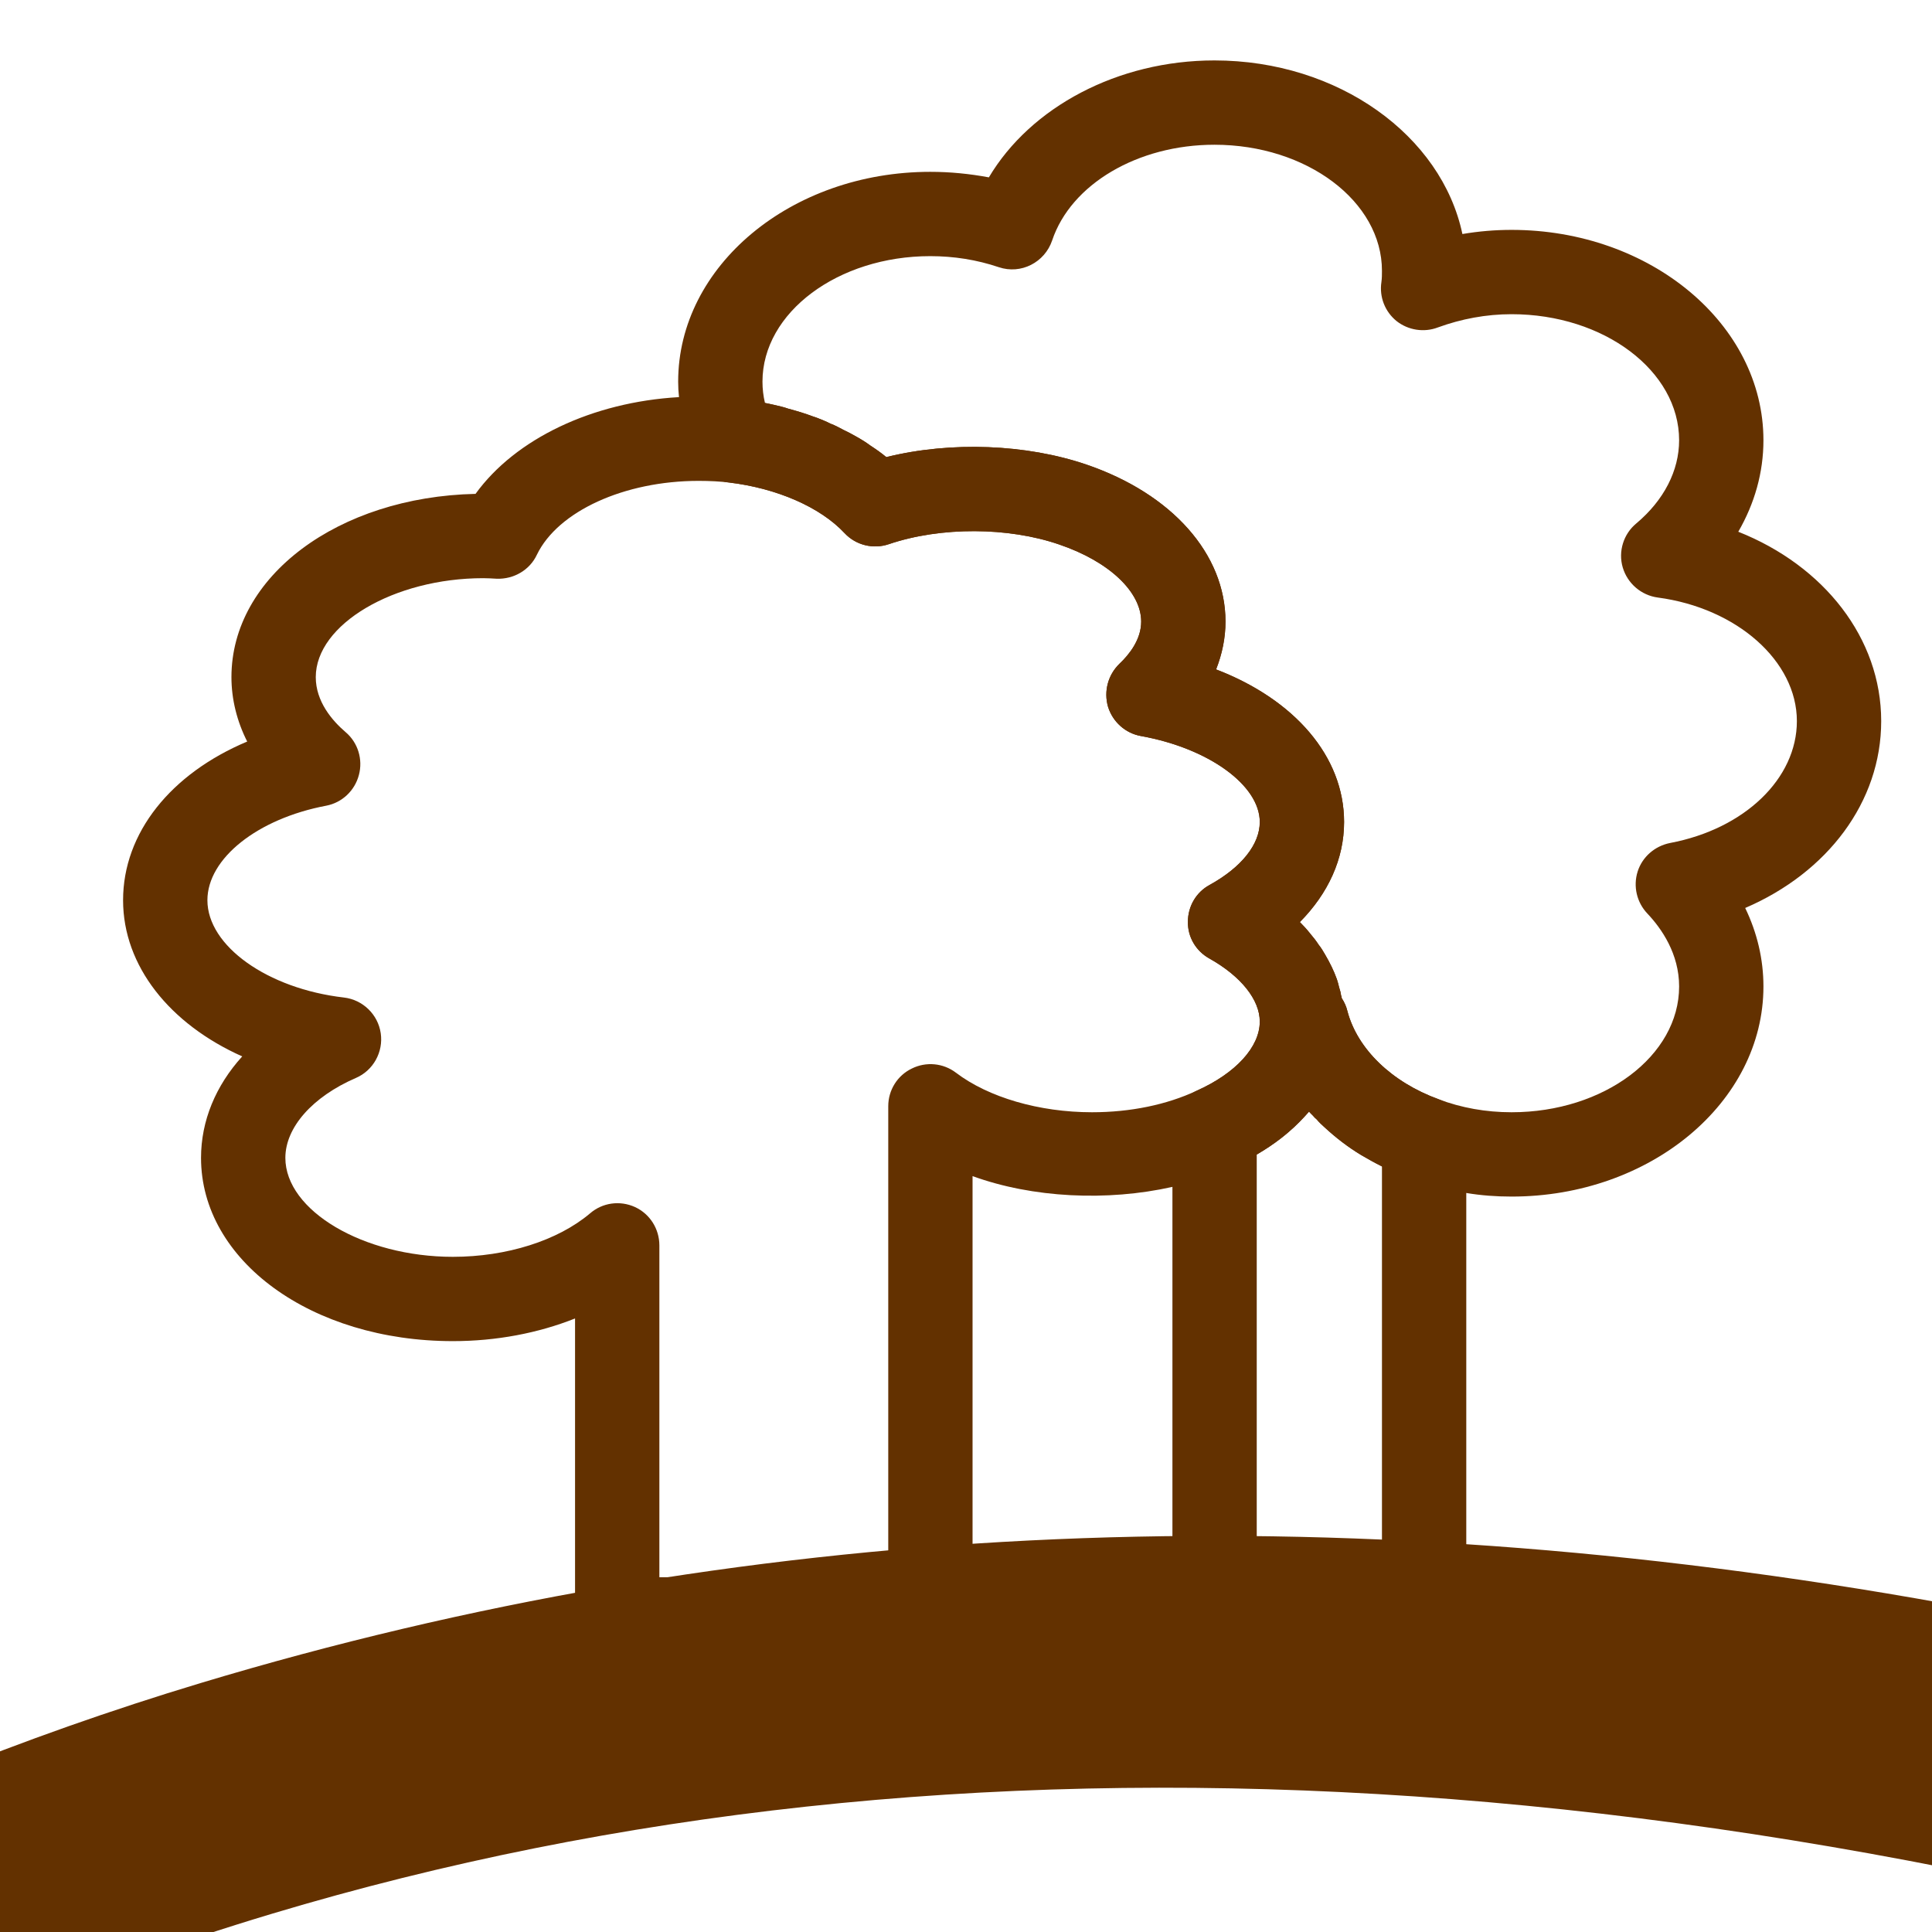 <svg xmlns="http://www.w3.org/2000/svg" id="svg1" version="1.1" viewBox="0 0 18.521 18.521" height="70" width="70">
  
  <defs id="defs1"></defs>
  <g id="layer1">
    <g transform="matrix(0.265,0,0,0.265,-96.393,-57.673)" id="g854">
	<g id="g852">
		<g id="g838">
			<g id="g828">
				<path style="fill:#633100" id="path826" d="m 411.1,257.84 v 0.01 l 0.01,-0.01 z m 0,0 v 0.01 l 0.01,-0.01 z m 0,0 v 0.01 l 0.01,-0.01 z m 0,0 v 0.01 l 0.01,-0.01 z m 4.69,-0.44 c -1.7,-0.62 -2.94,-1.82 -3.3,-3.19 -0.04,-0.17 -0.11,-0.32 -0.2,-0.46 -0.01,-0.01 -0.01,-0.01 -0.01,-0.01 -0.27,-0.41 -0.74,-0.67 -1.26,-0.67 h -0.18 c -0.84,0 -1.52,0.68 -1.52,1.52 0,0.92 -0.87,1.87 -2.28,2.5 -0.54,0.25 -0.88,0.79 -0.88,1.39 v 17.74 c 0,0.84 0.68,1.52 1.52,1.52 h 7.59 c 0.84,0 1.52,-0.68 1.52,-1.52 v -17.39 c 0,-0.64 -0.4,-1.21 -1,-1.43 z m -2.05,17.29 h -4.53 V 259.4 c 0.31,-0.18 0.61,-0.38 0.88,-0.59 0.1,-0.08 0.19,-0.15 0.28,-0.23 0.27,-0.23 0.51,-0.48 0.73,-0.73 l 0.01,-0.01 c 0.05,0.05 0.09,0.1 0.13,0.15 0.04,0.05 0.09,0.1 0.14,0.14 0.09,0.11 0.19,0.2 0.29,0.29 0.4,0.37 0.84,0.71 1.32,1 0.24,0.14 0.49,0.28 0.75,0.41 z m -2.64,-16.85 v 0.01 l 0.01,-0.01 z m 0,0 v 0.01 l 0.01,-0.01 z m 0,0 v 0.01 l 0.01,-0.01 z m 0,0 v 0.01 l 0.01,-0.01 z" class="st0"></path>

			</g>

			<g id="g832">
				<path style="fill:#633100" id="path830" d="m 431.8,243.72 c 0,-3 -2.07,-5.62 -5.17,-6.85 0.59,-1.02 0.91,-2.14 0.91,-3.31 0,-4.2 -4.09,-7.61 -9.11,-7.61 -0.6,0 -1.19,0.05 -1.78,0.15 -0.75,-3.56 -4.49,-6.28 -8.97,-6.28 -3.5,0 -6.65,1.69 -8.16,4.23 -0.7,-0.13 -1.4,-0.2 -2.12,-0.2 -5.03,0 -9.12,3.4 -9.12,7.59 0,0.19 0.01,0.37 0.03,0.56 0.06,0.78 0.27,1.54 0.63,2.25 0.23,0.47 0.67,0.78 1.19,0.84 1.73,0.21 3.29,0.89 4.17,1.83 0.41,0.44 1.04,0.59 1.6,0.4 1.89,-0.64 4.33,-0.62 6.16,0.01 1.8,0.61 2.97,1.71 2.97,2.79 0,0.65 -0.43,1.19 -0.79,1.53 -0.41,0.4 -0.57,0.99 -0.41,1.55 0.17,0.55 0.63,0.96 1.19,1.06 2.45,0.44 4.3,1.78 4.3,3.11 0,0.81 -0.66,1.64 -1.82,2.28 -0.48,0.26 -0.78,0.77 -0.78,1.33 -0.01,0.55 0.29,1.06 0.78,1.33 1.14,0.64 1.82,1.49 1.82,2.28 0,0.42 0.17,0.8 0.44,1.08 0.31,0.78 0.76,1.52 1.34,2.17 v 0.01 c 0.04,0.05 0.08,0.09 0.14,0.14 0.04,0.05 0.09,0.1 0.14,0.14 0.09,0.11 0.19,0.2 0.29,0.29 0.4,0.37 0.84,0.71 1.32,1 0.24,0.14 0.49,0.28 0.75,0.41 0.32,0.16 0.65,0.31 0.99,0.43 0.66,0.25 1.35,0.43 2.06,0.53 0.54,0.09 1.08,0.13 1.64,0.13 5.02,0 9.11,-3.41 9.11,-7.6 0,-0.99 -0.23,-1.95 -0.66,-2.84 2.98,-1.28 4.92,-3.84 4.92,-6.76 z m -7.64,4.41 c -0.55,0.11 -1,0.5 -1.17,1.03 -0.17,0.54 -0.03,1.12 0.35,1.52 0.52,0.55 1.15,1.46 1.15,2.64 0,2.51 -2.72,4.55 -6.06,4.55 -0.93,0 -1.82,-0.16 -2.64,-0.47 -1.7,-0.62 -2.94,-1.82 -3.3,-3.19 -0.04,-0.17 -0.11,-0.32 -0.2,-0.46 -0.01,-0.04 -0.01,-0.07 -0.03,-0.11 -0.01,-0.1 -0.04,-0.19 -0.07,-0.29 -0.02,-0.1 -0.05,-0.19 -0.08,-0.29 -0.11,-0.31 -0.26,-0.61 -0.43,-0.9 -0.07,-0.12 -0.14,-0.24 -0.23,-0.35 -0.09,-0.14 -0.2,-0.28 -0.32,-0.42 -0.11,-0.14 -0.23,-0.27 -0.36,-0.4 1.03,-1.04 1.6,-2.29 1.6,-3.62 0,-2.37 -1.79,-4.43 -4.63,-5.52 0.22,-0.56 0.34,-1.14 0.34,-1.73 0,-2.44 -1.93,-4.62 -5.03,-5.68 -2.17,-0.74 -4.9,-0.85 -7.24,-0.27 -0.18,-0.15 -0.38,-0.29 -0.58,-0.42 -0.16,-0.12 -0.34,-0.23 -0.52,-0.33 -0.14,-0.08 -0.29,-0.16 -0.44,-0.23 -0.15,-0.08 -0.3,-0.16 -0.45,-0.22 h -0.01 c -0.17,-0.09 -0.35,-0.16 -0.53,-0.23 -0.04,-0.01 -0.08,-0.03 -0.12,-0.04 -0.29,-0.11 -0.59,-0.2 -0.89,-0.28 -0.09,-0.03 -0.18,-0.06 -0.27,-0.08 -0.19,-0.05 -0.38,-0.09 -0.58,-0.13 -0.06,-0.25 -0.09,-0.51 -0.09,-0.77 0,-2.5 2.73,-4.54 6.07,-4.54 0.85,0 1.68,0.13 2.48,0.4 0.8,0.27 1.66,-0.17 1.93,-0.97 0.68,-2.03 3.09,-3.46 5.87,-3.46 3.34,0 6.06,2.05 6.06,4.56 0,0.14 0,0.27 -0.02,0.41 -0.08,0.54 0.13,1.07 0.55,1.41 0.42,0.33 0.99,0.42 1.49,0.23 0.85,-0.31 1.75,-0.48 2.67,-0.48 3.34,0 6.06,2.05 6.06,4.56 0,1.1 -0.55,2.17 -1.55,3.01 -0.46,0.38 -0.66,1.01 -0.49,1.59 0.17,0.58 0.67,1.01 1.27,1.09 2.86,0.38 5.03,2.3 5.03,4.47 0,2.08 -1.89,3.9 -4.59,4.41 z" class="st0"></path>

			</g>

			<g id="g836">
				<path style="fill:#633100" id="path834" d="m 412.26,253.64 c -0.01,-0.1 -0.04,-0.19 -0.07,-0.29 -0.02,-0.1 -0.05,-0.19 -0.08,-0.29 -0.11,-0.31 -0.26,-0.61 -0.43,-0.9 -0.07,-0.12 -0.14,-0.24 -0.23,-0.35 -0.09,-0.14 -0.2,-0.28 -0.32,-0.42 -0.11,-0.14 -0.23,-0.27 -0.36,-0.4 1.03,-1.04 1.6,-2.29 1.6,-3.62 0,-2.37 -1.79,-4.43 -4.63,-5.52 0.22,-0.56 0.34,-1.14 0.34,-1.73 0,-2.44 -1.93,-4.62 -5.03,-5.68 -2.17,-0.74 -4.9,-0.85 -7.24,-0.27 -0.18,-0.15 -0.38,-0.29 -0.58,-0.42 -0.16,-0.12 -0.34,-0.23 -0.52,-0.33 -0.14,-0.08 -0.29,-0.16 -0.44,-0.23 -0.15,-0.08 -0.3,-0.16 -0.45,-0.22 h -0.01 c -0.17,-0.09 -0.35,-0.16 -0.53,-0.23 -0.04,-0.01 -0.08,-0.03 -0.12,-0.04 -0.29,-0.11 -0.59,-0.2 -0.89,-0.28 -0.09,-0.03 -0.18,-0.06 -0.27,-0.08 -0.49,-0.12 -1,-0.22 -1.51,-0.28 -0.45,-0.05 -0.94,-0.08 -1.47,-0.08 -0.24,0 -0.48,0.01 -0.71,0.02 -3.14,0.18 -5.92,1.51 -7.36,3.5 -4.97,0.11 -8.83,2.98 -8.83,6.63 0,0.8 0.2,1.6 0.57,2.33 -2.76,1.16 -4.49,3.3 -4.49,5.74 0,2.38 1.69,4.48 4.31,5.65 -0.96,1.06 -1.49,2.33 -1.49,3.67 0,3.72 4,6.63 9.11,6.63 1.57,0 3.09,-0.29 4.42,-0.82 v 10.89 c 0,0.84 0.69,1.52 1.53,1.52 h 11.32 c 0.85,0 1.53,-0.68 1.53,-1.52 v -16.04 c 2.17,0.79 4.87,0.92 7.23,0.39 0.76,-0.16 1.48,-0.4 2.14,-0.7 0.32,-0.14 0.62,-0.3 0.91,-0.47 0.31,-0.18 0.61,-0.38 0.88,-0.59 0.1,-0.08 0.19,-0.15 0.28,-0.23 0.27,-0.23 0.51,-0.48 0.73,-0.73 v -0.01 h 0.01 c 0.81,-0.96 1.26,-2.07 1.26,-3.25 0,-0.29 -0.03,-0.57 -0.09,-0.85 0,-0.03 0,-0.07 -0.02,-0.1 z m -5.22,3.45 c -1.09,0.51 -2.4,0.78 -3.79,0.78 -1.91,0 -3.75,-0.54 -4.92,-1.43 -0.46,-0.35 -1.08,-0.41 -1.6,-0.15 -0.52,0.25 -0.85,0.78 -0.85,1.36 v 17.04 h -8.28 v -12 c 0,-0.6 -0.34,-1.14 -0.88,-1.39 -0.55,-0.25 -1.18,-0.16 -1.63,0.23 -1.16,0.98 -3.01,1.57 -4.96,1.57 -3.23,0 -6.06,-1.67 -6.06,-3.58 0,-1.1 0.98,-2.21 2.55,-2.89 0.63,-0.27 1,-0.94 0.9,-1.62 -0.1,-0.68 -0.65,-1.21 -1.33,-1.29 -2.77,-0.32 -4.94,-1.87 -4.94,-3.52 0,-1.51 1.81,-2.95 4.3,-3.42 0.57,-0.11 1.03,-0.54 1.18,-1.11 0.15,-0.56 -0.03,-1.17 -0.48,-1.55 -0.49,-0.42 -1.08,-1.11 -1.08,-1.99 0,-1.91 2.83,-3.58 6.06,-3.58 0.16,0 0.31,0.01 0.49,0.02 0.61,0.02 1.19,-0.31 1.45,-0.87 0.76,-1.57 3.16,-2.67 5.85,-2.67 0.41,0 0.78,0.02 1.11,0.06 1.73,0.21 3.29,0.89 4.17,1.83 0.41,0.44 1.04,0.59 1.6,0.4 1.89,-0.64 4.33,-0.62 6.16,0.01 1.8,0.61 2.97,1.71 2.97,2.79 0,0.65 -0.43,1.19 -0.79,1.53 -0.41,0.4 -0.57,0.99 -0.41,1.55 0.17,0.55 0.63,0.96 1.19,1.06 2.45,0.44 4.3,1.78 4.3,3.11 0,0.81 -0.66,1.64 -1.82,2.28 -0.48,0.26 -0.78,0.77 -0.78,1.33 -0.01,0.55 0.29,1.06 0.78,1.33 1.14,0.64 1.82,1.49 1.82,2.28 0,0.92 -0.87,1.87 -2.28,2.5 z" class="st0"></path>

			</g>

		</g>

		<g id="g844">
			<path style="fill:#633100" id="path840" d="m 504.27,301.97 c -0.43,0.45 -0.79,0.92 -1.07,1.41 -0.79,1.21 -1.37,2.22 -1.78,3.05 -0.52,1.15 -1.02,2.29 -1.47,3.42 -14,-7.46 -27.61,-13.38 -41.19,-17.99 -31.72,-10.76 -60.36,-12.44 -85.16,-5 -57.52,17.26 -76.47,78.72 -76.65,79.33 -0.5,1.68 -1.96,2.9 -3.69,3.09 -1.74,0.21 -3.43,-0.66 -4.29,-2.17 -0.16,-0.28 -16.64,-29.03 -42.25,-56.37 -7.81,-8.34 -15.12,-12.51 -21.04,-12.04 -5.38,0.42 -8.2,4.5 -8.33,4.68 -1.34,1.98 -4.04,2.52 -6.04,1.2 -2,-1.32 -2.57,-3.99 -1.27,-6 0.21,-0.32 5.11,-7.72 14.74,-8.58 8.88,-0.8 18.41,4.18 28.32,14.77 18.39,19.63 31.96,39.55 38.7,50.18 2.74,-6.6 7.36,-16.29 14.4,-26.73 16.68,-24.77 39.09,-41.95 64.8,-49.7 38.66,-11.65 82.39,-4.34 133.27,23.45 z" class="st0"></path>

			<path style="fill:#633100" id="path842" d="m 589.64,367.74 c -0.86,1.03 -2.11,1.56 -3.35,1.56 -0.99,0 -1.99,-0.34 -2.81,-1.02 -25.4,-21.29 -48.37,-37.99 -70.17,-50.91 0.55,-1.47 1.04,-2.99 1.49,-4.53 0.49,-1.6 0.82,-3.04 0.98,-4.32 22.95,13.62 47.33,31.27 73.32,53.05 1.86,1.56 2.1,4.33 0.54,6.17 z" class="st0"></path>

		</g>

		<path style="fill:#633100" id="path846" d="m 512.36,303.25 c -1.24,-1.35 -2.71,-1.61 -4.23,-0.76 -1.42,0.69 -2.46,1.59 -3.09,2.67 -0.75,1.18 -1.3,2.11 -1.63,2.78 -1.44,3.16 -2.63,6.24 -3.54,9.17 -1.58,5.05 -2.91,9.99 -3.97,14.67 l -0.39,-0.43 c -1.08,-1.13 -2.33,-1.65 -3.78,-1.6 -2.43,0.12 -4.39,1.01 -5.82,2.67 -0.77,0.94 -1.41,2 -1.91,3.16 -0.37,0.86 -0.71,1.82 -1.03,2.85 l -2,10.46 c -0.06,0.84 -0.07,1.59 -0.05,2.27 0.12,1.5 0.28,2.58 0.51,3.33 0.34,1.03 0.98,2 1.93,2.88 1.64,1.34 3.29,1.33 4.79,-0.04 0.88,-0.88 1.48,-1.57 1.81,-2.08 0.44,-0.65 1.04,-1.68 1.8,-3.1 l 2.46,-5.32 0.12,3.07 c 0.16,1.53 0.5,3 0.99,4.36 0.45,1.18 1.05,2.2 1.78,3.01 0.77,0.86 1.74,1.38 2.88,1.53 1.18,0.16 2.41,-0.4 3.65,-1.63 l 0.34,-0.34 c 1.19,-1.35 2.28,-2.9 3.26,-4.61 0.65,-1.15 1.36,-2.5 2.1,-4.03 0,0.11 0,0.22 -0.01,0.33 l 1.62,-9.38 c -0.08,0.07 -0.14,0.14 -0.18,0.24 l -0.73,1.45 c -0.48,1.02 -0.89,1.88 -1.24,2.59 -0.35,0.72 -0.82,1.7 -1.44,2.95 -0.6,1.23 -1.17,2.32 -1.69,3.25 -0.53,0.92 -1.09,1.87 -1.67,2.82 -0.56,0.92 -1.12,1.68 -1.62,2.24 -0.6,0.65 -0.97,0.89 -1.16,0.98 -0.53,0.21 -0.97,0.23 -1.34,0.03 -0.63,-0.31 -1.16,-1.25 -1.53,-2.68 -0.31,-1.46 -0.49,-2.62 -0.54,-3.44 -0.17,-2.99 0,-6.47 0.46,-10.32 0.02,-0.11 0.12,-0.39 0.48,-0.99 1.17,-1.46 2.9,-3.69 5.11,-6.63 1.38,-2.04 2.39,-3.6 2.98,-4.68 2.4,-4.27 4.38,-9.04 5.87,-14.15 0.6,-1.96 0.93,-3.64 0.99,-4.98 0.17,-1.79 -0.28,-3.33 -1.34,-4.57 z m -17.46,33.53 -0.31,2.8 c -0.11,0.31 -0.2,0.47 -0.24,0.55 l -0.05,0.08 c -2.22,5.18 -3.99,9.06 -5.25,11.55 -0.42,0.82 -0.94,1.66 -1.58,2.51 -0.22,0.36 -0.59,0.71 -1.11,1.03 l -0.06,0.05 c -0.16,0.14 -0.37,0.26 -0.81,-0.05 -0.41,-0.24 -0.7,-0.75 -0.87,-1.48 -0.1,-0.55 -0.21,-1.41 -0.31,-2.55 0.06,-1.04 0.24,-2.67 0.55,-4.85 0.52,-3.14 1.25,-5.96 2.15,-8.39 0.09,-0.35 0.41,-1.14 1.32,-2.95 0.51,-1.05 1.42,-1.74 2.76,-2.12 1.48,-0.37 2.53,0.09 3.33,1.44 0.42,0.65 0.57,1.42 0.48,2.38 z m 15.89,-28.24 c -0.52,2.74 -0.65,3.32 -0.67,3.38 l -0.03,0.09 c -2.16,7.52 -5.24,13.99 -9.18,19.23 l -1.55,2.05 c 1.79,-7.72 3.49,-13.91 5.04,-18.4 0.58,-1.69 1.22,-3.37 1.91,-5.01 0.2,-0.51 0.67,-1.45 1.41,-2.82 0.37,-0.69 0.99,-1.28 1.83,-1.76 l 0.38,-0.14 c 0.38,0.21 0.6,0.55 0.72,1.08 0.24,0.82 0.29,1.6 0.14,2.3 z" class="st0"></path>

		<path style="fill:#633100" id="path848" d="m 482.6,339.67 c -5.54,11.52 -8.03,15.05 -9.15,15.87 -0.67,-0.42 -0.96,-1.37 -0.88,-2.85 0.21,-2.68 0.53,-4.88 0.95,-6.55 1,-4.07 1.7,-6.78 2.07,-8.05 0.58,-2.01 1.01,-3.69 1.29,-5.03 0.12,-1.06 0.03,-1.85 -0.28,-2.43 -0.32,-0.93 -0.87,-1.56 -1.64,-1.88 -0.77,-0.33 -1.52,-0.33 -2.24,-0.01 -1.4,0.46 -2.68,1.31 -3.81,2.55 -2.36,2.73 -4.25,5.48 -5.65,8.16 -1.02,1.89 -1.94,3.75 -2.74,5.52 l 1.1,-6.6 1.28,-6.6 c 0.11,-0.38 0.17,-0.92 0.17,-1.64 0,-0.39 -0.14,-1.08 -1.08,-1.4 l -0.06,-0.01 c -0.7,-0.15 -1.29,0.1 -1.71,0.77 -0.24,0.47 -0.39,0.86 -0.44,1.14 l -0.96,3.75 c -0.45,1.73 -0.86,3.44 -1.26,5.23 -0.11,0.22 -0.27,0.56 -0.5,1.07 -0.34,0.74 -0.68,1.43 -0.99,2.06 -0.32,0.63 -0.73,1.48 -1.25,2.52 -0.49,1.03 -0.97,1.95 -1.42,2.77 -0.45,0.83 -0.95,1.72 -1.48,2.67 -0.52,0.94 -1.01,1.75 -1.48,2.38 -0.46,0.65 -0.92,1.22 -1.36,1.71 -0.47,0.55 -0.79,0.77 -0.97,0.87 -0.17,0.06 -0.41,0.09 -0.76,-0.15 -0.31,-0.21 -0.5,-0.48 -0.57,-0.8 -0.34,-2.04 -0.4,-2.62 -0.4,-2.8 -0.05,-2.44 0.32,-5.24 1.11,-8.35 0.11,-0.52 0.83,-2.8 3.64,-10.59 l 0.19,-0.37 c 0.09,-0.17 0.16,-0.34 0.22,-0.48 0.05,-0.16 0.09,-0.3 0.11,-0.44 0.26,-0.68 0.06,-1.3 -0.53,-1.67 -0.65,-0.48 -1.37,-0.4 -1.9,0.21 -0.25,0.24 -0.53,0.65 -0.88,1.22 -0.06,0.12 -0.15,0.26 -0.25,0.45 -0.25,-0.61 -0.57,-1.18 -0.93,-1.7 -1.5,-1.96 -3.43,-2.35 -5.58,-1.09 -0.56,0.33 -1.11,0.73 -1.69,1.19 -0.66,0.62 -1.35,1.49 -2.01,2.6 -1.26,2.16 -2.35,4.31 -3.25,6.4 l -1.16,2.49 c -0.79,1.59 -1.52,3.02 -2.15,4.26 -0.62,1.23 -1.42,2.69 -2.34,4.34 -0.92,1.62 -1.73,2.89 -2.4,3.78 -0.53,0.7 -0.89,0.97 -1.1,1.08 -0.18,0.09 -0.54,0.18 -1.23,0.14 -0.29,-0.24 -0.48,-0.61 -0.55,-1.18 -0.31,-1.34 -0.42,-3.06 -0.31,-5.13 0.1,-2.84 0.51,-6.39 1.2,-10.56 0.78,-5.11 1.76,-9.88 2.93,-14.2 0.03,-0.08 0.1,-0.3 0.29,-0.91 h 10.77 l 0.55,-0.98 -0.01,-0.17 c -0.08,-0.86 -0.67,-1.35 -1.62,-1.37 -0.83,-0.1 -1.65,-0.1 -2.42,0.01 -0.71,0.1 -1.9,0.07 -3.55,-0.09 -1.3,-0.11 -2.28,-0.18 -2.99,-0.18 v -0.01 c 0.29,-1.17 0.37,-1.4 0.38,-1.43 l 0.05,-0.12 c 0.36,-1.56 0.97,-3.97 1.82,-7.16 l 0.02,-0.14 c 0,0 0.01,-0.1 0.14,-0.47 l 0.03,-0.08 v -0.09 c 0,-0.56 -0.25,-1.01 -0.73,-1.32 l -0.06,-0.04 c -0.61,-0.31 -1.19,-0.22 -1.61,0.21 -0.28,0.19 -0.51,0.49 -0.7,0.91 -0.44,0.89 -0.72,1.59 -0.83,2.07 -0.87,2.72 -1.47,4.66 -1.84,5.92 l -0.54,1.75 c -0.67,0.07 -1.89,0.11 -3.65,0.11 -2.12,0 -3.66,0.03 -4.59,0.07 l -0.2,0.01 -0.14,0.15 c -0.64,0.64 -0.64,1.4 0,2.04 l 0.1,0.11 0.15,0.02 c 0.92,0.24 1.23,0.27 1.4,0.27 h 6.17 l -0.14,0.66 c -1.49,5.23 -2.51,9.82 -3.04,13.66 l -0.24,1.76 c -0.08,0.18 -0.28,0.58 -0.56,1.2 -0.34,0.74 -0.67,1.43 -0.99,2.06 -0.32,0.63 -0.74,1.48 -1.24,2.52 -0.5,1.03 -0.98,1.95 -1.42,2.77 -0.38,0.67 -0.77,1.39 -1.19,2.15 -0.11,-1.43 -0.5,-3.03 -1.2,-4.8 -1.03,-2.64 -1.99,-5.23 -2.82,-7.68 -0.82,-2.38 -0.92,-4.47 -0.32,-6.22 0.16,-0.54 0.48,-0.99 0.95,-1.38 h 0.29 c 0.19,0 0.25,0.03 0.25,0.03 l 0.29,0.13 0.25,-0.17 c 0.99,-0.7 0.9,-1.44 0.77,-1.78 -0.22,-0.8 -0.8,-1.25 -1.64,-1.28 -0.5,-0.11 -1.04,-0.01 -1.6,0.3 -1.12,0.59 -1.9,1.37 -2.31,2.32 -0.3,0.6 -0.55,1.22 -0.74,1.84 -1.7,3.87 -2.81,6.4 -3.32,7.54 -0.14,0.08 -0.25,0.2 -0.33,0.36 -0.06,0.11 -0.26,0.53 -0.61,1.29 -0.34,0.74 -0.67,1.43 -0.98,2.06 -0.32,0.63 -0.74,1.48 -1.24,2.52 -0.52,1.03 -0.99,1.96 -1.43,2.77 -0.46,0.83 -0.95,1.72 -1.47,2.67 -0.54,0.94 -1.03,1.75 -1.49,2.38 -0.47,0.65 -0.92,1.22 -1.37,1.71 -0.5,0.58 -0.82,0.8 -1.01,0.89 -0.31,0.18 -0.45,0.12 -0.49,0.1 -0.11,-0.04 -0.39,-0.23 -0.65,-1.06 -0.21,-0.64 -0.3,-1.44 -0.3,-2.4 0,-1.19 0.16,-3.03 0.47,-5.45 0.17,-1.68 0.61,-4.05 1.36,-7.04 0.15,-0.7 0.47,-2.11 0.95,-4.24 0.47,-2.09 0.89,-3.72 1.25,-4.86 0.14,-0.28 0.2,-0.53 0.2,-0.77 0,-0.48 -0.19,-0.89 -0.57,-1.18 -0.37,-0.29 -0.79,-0.37 -1.21,-0.22 -0.7,0.1 -1.21,0.53 -1.41,1.21 -0.42,1.06 -0.72,1.87 -0.9,2.44 -0.15,0.51 -0.79,2.16 -1.89,4.9 -0.22,0.54 -0.65,1.55 -1.28,2.98 -0.61,1.41 -1.12,2.55 -1.51,3.38 -1.57,3.42 -2.71,5.8 -3.33,7.08 -0.78,1.45 -1.65,2.73 -2.61,3.86 -0.39,0.55 -0.79,0.91 -1.14,1.02 -0.24,-0.08 -0.49,-0.29 -0.62,-0.84 -0.19,-0.85 -0.24,-1.91 -0.14,-3.18 0.21,-2.37 0.58,-4.95 1.11,-7.69 0.48,-2.36 1.36,-5.76 2.63,-10.12 l 0.72,-3.03 c 0.14,-0.59 0.03,-1.14 -0.35,-1.58 -0.37,-0.46 -0.8,-0.68 -1.29,-0.68 h -0.12 l -0.12,0.06 c -0.65,0.32 -1.06,0.68 -1.29,1.15 l -0.57,1.39 c -1.07,3.21 -1.94,6.23 -2.62,8.97 -0.14,0.3 -0.33,0.73 -0.6,1.27 -0.45,0.96 -0.84,1.79 -1.16,2.49 l -0.95,2.06 c -0.85,1.84 -1.08,2.26 -1.12,2.35 -0.15,0.22 -0.5,0.85 -1.11,1.98 -0.69,1.29 -1.11,1.84 -1.34,2.07 -0.39,0.38 -0.89,0.94 -1.55,1.71 -0.6,0.69 -1.22,1.26 -1.84,1.65 -0.39,0.25 -0.82,0.5 -1.27,0.71 0.31,-1.26 0.66,-2.81 1.01,-4.61 0.32,-1.53 0.88,-4.45 1.72,-8.96 0.83,-4.4 1.53,-7.83 2.1,-10.15 0.13,-0.39 0.19,-0.67 0.19,-0.89 v -0.1 l -0.03,-0.09 c -0.33,-0.86 -0.96,-0.98 -1.31,-0.98 -0.67,0 -1.04,0.29 -1.23,0.53 l -0.61,1.2 -0.63,1.81 c -0.05,-0.06 -0.1,-0.11 -0.16,-0.17 -0.64,-0.85 -1.22,-1.54 -1.72,-2.04 -1.89,-1.71 -3.93,-1.81 -5.87,-0.27 -0.7,0.52 -1.08,0.92 -1.26,1.27 -0.8,1.01 -1.42,1.93 -1.84,2.73 -0.59,1.08 -1.36,2.7 -2.29,4.82 l -0.29,0.56 c -0.47,1.02 -0.89,1.88 -1.22,2.59 -0.35,0.72 -0.84,1.7 -1.44,2.95 -0.6,1.24 -1.17,2.33 -1.71,3.25 -0.52,0.92 -1.08,1.87 -1.66,2.82 -0.57,0.92 -1.11,1.68 -1.61,2.24 -0.57,0.61 -0.93,0.86 -1.17,0.98 -0.11,-0.03 -0.26,-0.05 -0.45,-0.08 -0.18,-0.02 -0.33,-0.03 -0.44,-0.04 -0.67,-0.26 -1.05,-0.75 -1.17,-1.53 -0.27,-2.02 -0.27,-3.85 -0.01,-5.41 0.16,-0.74 0.42,-2.1 0.8,-4.16 0.85,-4.55 1.57,-7.97 2.15,-10.21 0.32,-1.48 0.54,-2.62 0.64,-3.34 0.06,-0.26 0.1,-0.64 0.1,-1.17 v -0.09 l -0.03,-0.07 c -0.16,-0.49 -0.5,-0.83 -1.02,-1 -0.65,-0.15 -1.23,0.1 -1.63,0.73 -0.24,0.42 -0.4,0.85 -0.46,1.26 -0.22,0.61 -0.48,1.52 -0.8,2.81 -0.6,2.63 -1.04,4.64 -1.29,5.99 l -0.02,0.03 c -0.06,0.12 -0.25,0.54 -0.61,1.3 -0.34,0.74 -0.67,1.43 -0.99,2.06 -0.32,0.63 -0.73,1.48 -1.23,2.52 -0.51,1.03 -0.99,1.95 -1.44,2.77 -0.45,0.83 -0.93,1.72 -1.47,2.67 -0.52,0.94 -1.02,1.75 -1.48,2.38 -0.47,0.65 -0.92,1.22 -1.37,1.71 -0.47,0.55 -0.78,0.77 -0.97,0.87 -0.17,0.06 -0.41,0.09 -0.76,-0.15 -0.31,-0.21 -0.5,-0.48 -0.57,-0.8 -0.34,-2.04 -0.4,-2.62 -0.4,-2.8 -0.04,-2.44 0.32,-5.24 1.12,-8.35 0.15,-0.77 1.37,-4.32 3.63,-10.59 l 0.2,-0.37 c 0.08,-0.17 0.15,-0.34 0.21,-0.48 0.07,-0.16 0.09,-0.3 0.11,-0.44 0.27,-0.68 0.06,-1.3 -0.53,-1.67 -0.65,-0.48 -1.36,-0.4 -1.89,0.21 -0.24,0.24 -0.53,0.65 -0.88,1.22 -0.07,0.12 -0.16,0.26 -0.25,0.45 -0.26,-0.61 -0.57,-1.18 -0.94,-1.7 -1.49,-1.96 -3.43,-2.35 -5.57,-1.09 -0.55,0.33 -1.11,0.73 -1.69,1.19 -0.67,0.62 -1.35,1.49 -2.02,2.6 -2.45,4.22 -4.22,8.3 -5.25,12.13 -0.92,4.07 -1.34,6.91 -1.28,8.66 0,1.09 0.2,2.05 0.6,2.86 0.47,1.02 1.09,1.65 1.84,1.86 0.76,0.22 1.61,0.02 2.53,-0.6 0.93,-0.58 1.66,-1.37 2.17,-2.35 l 1.21,-2.17 3.75,-7.57 c -0.37,2.5 -0.47,4.7 -0.29,6.58 0.11,1.21 0.36,2.36 0.76,3.42 0.6,1.5 1.56,2.41 2.89,2.72 1.33,0.31 2.59,-0.12 3.73,-1.26 l 0.35,-0.34 c 1.19,-1.36 2.28,-2.91 3.25,-4.61 0.54,-0.94 1.1,-2 1.69,-3.18 -0.14,1.48 -0.09,3.1 0.19,4.84 0.01,1.11 0.38,2.13 1.13,3.06 0.91,1.49 2.22,2.04 3.8,1.59 0.96,-0.03 1.89,-0.49 2.76,-1.36 l 0.35,-0.34 c 1.19,-1.35 2.28,-2.9 3.26,-4.61 0.16,-0.29 0.34,-0.6 0.51,-0.92 -0.01,1.19 0.11,2.25 0.34,3.15 0.34,1.37 0.77,2.34 1.29,2.9 0.89,1.22 2.07,1.53 3.31,0.87 0.62,-0.34 1.16,-0.71 1.65,-1.13 2.07,-2.07 3.47,-3.69 4.29,-4.94 l 1.16,-1.71 c -0.9,4.36 -1.55,7.28 -1.91,8.66 l -0.62,0.43 c -1.5,0.97 -2.86,1.95 -4.07,2.94 -1.2,1.14 -2.3,2.04 -3.29,2.66 -2.07,1.42 -4.22,3.89 -6.37,7.34 -0.71,1.11 -1,2.4 -0.89,3.8 0,1.42 0.68,2.55 2.05,3.36 0.69,0.37 1.39,0.55 2.08,0.55 0.32,0 0.64,-0.04 0.96,-0.12 0.87,-0.28 1.43,-0.46 1.71,-0.58 1.42,-0.56 2.75,-1.63 3.97,-3.18 1.13,-1.34 2.3,-3.04 3.49,-5.04 1.56,-2.84 2.94,-6.34 4.11,-10.37 0.15,-0.41 0.25,-0.71 0.33,-0.91 0.63,-0.3 1.23,-0.63 1.8,-0.98 0.65,-0.39 1.2,-0.74 1.7,-1.09 0.53,-0.36 1.07,-0.82 1.6,-1.38 0.51,-0.54 0.91,-0.96 1.23,-1.27 0.35,-0.36 0.74,-0.87 1.19,-1.58 0.43,-0.65 0.74,-1.15 0.95,-1.46 0.23,-0.35 0.55,-0.92 1,-1.77 0.39,-0.78 0.67,-1.32 0.84,-1.62 -0.12,1.56 -0.13,3.03 -0.02,4.43 0.11,0.98 0.31,1.85 0.58,2.58 0.26,1 0.97,1.77 2.14,2.32 0.88,0.38 1.79,0.38 2.72,0.01 l 0.07,-0.04 c 0.7,-0.4 1.26,-0.9 1.67,-1.49 0.39,-0.43 0.9,-1.08 1.54,-1.94 0.87,-1.32 2.15,-3.69 3.81,-7.09 l -0.15,1.84 c -0.17,1.11 -0.14,2.45 0.08,4 0.28,1.58 0.88,2.93 1.82,4.04 0.87,0.86 1.81,1.24 2.8,1.11 0.95,-0.12 1.84,-0.6 2.67,-1.43 l 0.34,-0.34 c 1.19,-1.35 2.29,-2.9 3.26,-4.61 0.97,-1.68 2.02,-3.78 3.14,-6.22 0.89,-1.96 1.61,-3.48 2.13,-4.51 0.19,-0.15 0.34,-0.36 0.5,-0.68 0.55,-1.15 1.04,-2.2 1.5,-3.15 0.27,0.72 0.6,1.59 0.99,2.56 0.61,1.54 1.14,2.99 1.59,4.32 0.44,1.35 0.83,2.65 1.14,3.89 l 0.15,1.09 c 0.5,3.26 -0.11,5.35 -1.86,6.39 -1.73,0.84 -4.07,-0.3 -6.96,-3.4 l -0.34,-0.36 -0.38,0.31 c -0.7,0.57 -1.09,1.2 -1.15,1.88 -0.07,0.68 0.1,1.28 0.51,1.79 0.33,0.42 0.65,0.76 0.94,1.02 0.26,0.24 0.48,0.4 0.68,0.5 0.62,0.62 1.65,1.11 3.14,1.5 1.51,0.39 3.21,0.36 5.04,-0.08 l 0.06,-0.02 c 1.38,-0.49 2.42,-1.34 3.12,-2.53 1.1,-1.29 2.1,-2.74 2.99,-4.3 0.83,-1.44 1.72,-3.19 2.66,-5.2 -0.05,0.97 -0.07,2.1 -0.07,3.38 0,1.86 0.23,3.51 0.66,4.87 0.18,0.58 0.5,1.22 0.95,1.9 l 0.06,0.07 c 0.97,1.04 2.07,1.47 3.29,1.33 1.15,-0.16 2.24,-0.73 3.25,-1.74 1.18,-1.35 2.28,-2.9 3.25,-4.61 0.13,-0.21 0.26,-0.44 0.39,-0.68 -0.1,0.85 -0.12,1.55 -0.12,2.14 0,1.09 0.22,2.05 0.61,2.86 0.47,1.02 1.1,1.65 1.85,1.86 0.76,0.21 1.61,0.02 2.52,-0.6 0.93,-0.58 1.67,-1.37 2.18,-2.35 l 1.21,-2.17 3.75,-7.57 c -0.38,2.5 -0.47,4.7 -0.29,6.58 0.11,1.21 0.36,2.36 0.76,3.42 0.6,1.5 1.56,2.41 2.89,2.72 1.33,0.31 2.59,-0.12 3.73,-1.26 l 0.34,-0.34 c 1.19,-1.36 2.29,-2.91 3.26,-4.61 0.53,-0.93 1.09,-1.98 1.68,-3.16 -0.3,2.17 -0.5,4.22 -0.61,6.13 v 1.44 l 0.01,0.12 c 0.2,0.95 0.78,1.56 1.68,1.76 l 0.23,0.06 0.19,-0.13 c 0.74,-0.5 1.2,-1.08 1.34,-1.74 l 0.53,-1.53 2,-4.63 c 2.01,-4.66 3.64,-8.13 4.85,-10.35 1.35,-2.54 3.02,-4.81 4.94,-6.74 l 0.06,-0.07 c 0.04,-0.04 0.23,-0.27 1.25,-1.08 0.32,-0.25 0.64,-0.4 0.98,-0.48 0.05,0.4 0.02,0.8 -0.07,1.19 -0.54,1.85 -1.04,3.51 -1.51,4.92 -1.71,5.03 -2.69,9.62 -2.9,13.64 -0.06,0.77 0,1.73 0.16,2.84 0.18,0.98 0.55,1.88 1.12,2.68 0.86,1.33 1.9,1.51 2.63,1.44 1.05,-0.01 2.02,-0.47 2.91,-1.36 l 0.34,-0.34 c 1.19,-1.35 2.28,-2.9 3.26,-4.61 0.56,-0.97 1.15,-2.09 1.76,-3.33 l 2,-10.46 c -0.13,0.4 -0.25,0.81 -0.37,1.24 z m -152.42,-2.41 c -0.55,0.87 -3.01,5.53 -7.53,14.25 l -1.42,2.61 c -0.08,0.12 -0.34,0.47 -1.17,1.3 0,0.01 -0.03,0.03 -0.1,0.05 l -0.03,0.01 c -0.06,-0.08 -0.1,-0.19 -0.1,-0.37 0,-1.14 0.03,-2.01 0.08,-2.58 0.31,-2.97 1.14,-6.25 2.44,-9.77 0.84,-2.41 2.04,-5.01 3.57,-7.76 0.56,-1.07 1.13,-1.95 1.65,-2.58 0.53,-0.52 0.99,-0.84 1.4,-0.95 0.45,0.09 0.8,0.27 1.03,0.53 0.55,0.6 0.85,1.22 0.89,1.83 0.11,1.37 -0.13,2.52 -0.71,3.43 z m 26.53,36.38 c -0.72,0.92 -1.29,1.57 -1.7,1.94 -1.01,0.99 -2.15,1.61 -3.41,1.82 l -0.57,-0.18 c -0.43,-0.18 -0.62,-0.46 -0.62,-0.95 0,-1.03 0.16,-1.82 0.48,-2.26 1.92,-3.02 3.67,-5.13 5.2,-6.24 0.39,-0.28 1.07,-0.82 2.07,-1.66 0.97,-0.81 1.75,-1.44 2.33,-1.86 l 0.04,-0.04 c 0.39,-0.34 0.8,-0.68 1.26,-1 -1.37,4.13 -3.08,7.64 -5.08,10.43 z m 10.14,-32.59 -0.02,0.08 v 0.04 c -0.03,0.07 -0.12,0.28 -0.43,0.86 l -1.6,3.36 c -1.72,3.54 -4.04,6.68 -6.9,9.33 -0.33,0.29 -0.7,0.5 -1.11,0.66 -0.24,-0.4 -0.4,-0.96 -0.48,-1.66 -0.15,-2.22 0.03,-4.36 0.56,-6.38 0.52,-2.1 0.97,-3.67 1.32,-4.63 0.32,-0.74 0.79,-1.82 1.43,-3.22 0.65,-1.43 1.07,-2.32 1.29,-2.77 0.34,-0.78 0.99,-1.72 1.95,-2.77 0.45,-0.36 0.9,-0.47 1.44,-0.34 0.11,0.02 0.35,0.1 0.79,0.43 1.08,0.93 1.85,2.02 2.31,3.23 0.03,0.42 0.03,0.84 0,1.21 -0.06,0.27 -0.14,0.7 -0.25,1.29 -0.1,0.56 -0.2,0.99 -0.3,1.28 z m 78.3,-3.79 c -0.54,0.87 -3,5.53 -7.52,14.25 l -1.42,2.61 c -0.08,0.13 -0.34,0.47 -1.17,1.3 0,0.01 -0.04,0.03 -0.1,0.05 l -0.05,0.01 c -0.04,-0.08 -0.08,-0.19 -0.08,-0.37 0,-1.14 0.03,-2.01 0.07,-2.58 0.31,-2.97 1.14,-6.25 2.45,-9.77 0.84,-2.41 2.03,-5.01 3.56,-7.76 0.57,-1.07 1.14,-1.95 1.66,-2.58 0.52,-0.52 0.99,-0.84 1.39,-0.95 0.46,0.09 0.81,0.27 1.04,0.53 0.55,0.6 0.85,1.22 0.89,1.83 0.1,1.37 -0.15,2.52 -0.72,3.43 z" class="st0"></path>

		<path style="fill:#633100" id="path850" d="m 531.47,338.88 -0.32,-0.12 -0.24,0.24 c -0.05,0.05 -0.13,0.12 -0.24,0.21 -0.16,0.12 -0.26,0.22 -0.32,0.28 l -0.08,0.09 c -0.83,1.35 -1.48,2.34 -1.95,2.97 -0.13,0.13 -0.27,0.32 -0.44,0.57 -0.15,0.24 -0.3,0.45 -0.42,0.62 -0.15,0.2 -0.27,0.38 -0.35,0.5 -0.52,0.66 -1.25,1.19 -2.15,1.58 -0.01,0.01 -0.02,0.01 -0.03,0.01 0.01,-0.05 0.01,-0.09 0.02,-0.13 1.01,-3.41 1.6,-6.74 1.76,-9.88 0.11,-1.78 -0.14,-3.39 -0.76,-4.79 -0.35,-0.81 -0.82,-1.5 -1.42,-2.11 -0.99,-0.86 -2.14,-1.1 -3.35,-0.65 -0.25,0.1 -0.67,0.3 -1.26,0.62 -0.59,-0.23 -1.42,-0.3 -2.41,0.33 -0.2,0.06 -0.45,0.2 -0.91,0.55 -1.61,1.17 -2.88,2.69 -3.76,4.5 -0.7,1.38 -1.34,3.01 -1.89,4.87 l -1.62,9.38 c -0.03,1.07 0,2.03 0.1,2.83 0.28,2.12 1.07,3.94 2.36,5.39 0.28,0.34 0.6,0.66 0.95,0.95 1.33,1.09 2.84,1.21 4.35,0.37 l 1.01,-0.75 c 1.33,-0.95 2.49,-2.26 3.44,-3.94 l 2.08,-3.85 0.28,-0.56 c 0.08,-0.01 0.21,-0.02 0.37,-0.02 1.42,-0.05 2.68,-0.61 3.79,-1.65 0.59,-0.55 1.18,-1.19 1.75,-1.92 0.28,-0.4 0.63,-1.02 1.11,-1.9 0.44,-0.83 0.79,-1.43 1.06,-1.82 0.18,-0.3 0.33,-0.65 0.45,-1.06 0.26,-0.75 -0.11,-1.39 -0.96,-1.71 z m -13.84,14.84 c -0.5,0.54 -1.05,1.03 -1.66,1.43 -0.63,0.43 -1.05,0.37 -1.52,-0.21 -0.64,-0.79 -1.08,-1.68 -1.34,-2.67 -0.25,-1 -0.31,-2.32 -0.22,-3.88 0.52,-4.4 1.56,-8.46 3.08,-12.07 0.32,-0.78 0.7,-1.47 1.18,-2.09 -0.52,2.44 -0.58,4.79 -0.22,6.97 0.06,0.56 0.2,1.24 0.42,2.09 0.57,1.93 1.72,3.46 3.42,4.53 l 0.09,0.06 0.1,0.02 c 0.06,0.01 0.11,0.03 0.15,0.05 -0.96,2.44 -2.13,4.37 -3.48,5.77 z m 5.7,-13.72 c -0.11,0.53 -0.27,1.31 -0.52,2.34 -0.23,1.02 -0.4,1.78 -0.5,2.3 l -0.13,0.26 c -0.72,-0.51 -1.17,-1.12 -1.41,-1.84 l -0.02,-0.07 c -0.34,-0.74 -0.55,-1.42 -0.6,-2.06 -0.26,-2.44 -0.17,-4.66 0.24,-6.6 0.3,-1.15 0.64,-1.97 1.04,-2.47 0.16,-0.24 0.35,-0.42 0.59,-0.53 l 0.06,-0.04 c 0.01,-0.01 0.08,-0.05 0.26,-0.06 0.29,0.22 0.55,0.6 0.78,1.1 0.3,0.69 0.5,1.55 0.6,2.52 0.05,1.66 -0.08,3.4 -0.39,5.15 z" class="st0"></path>

	</g>

</g>
  </g>
</svg>
